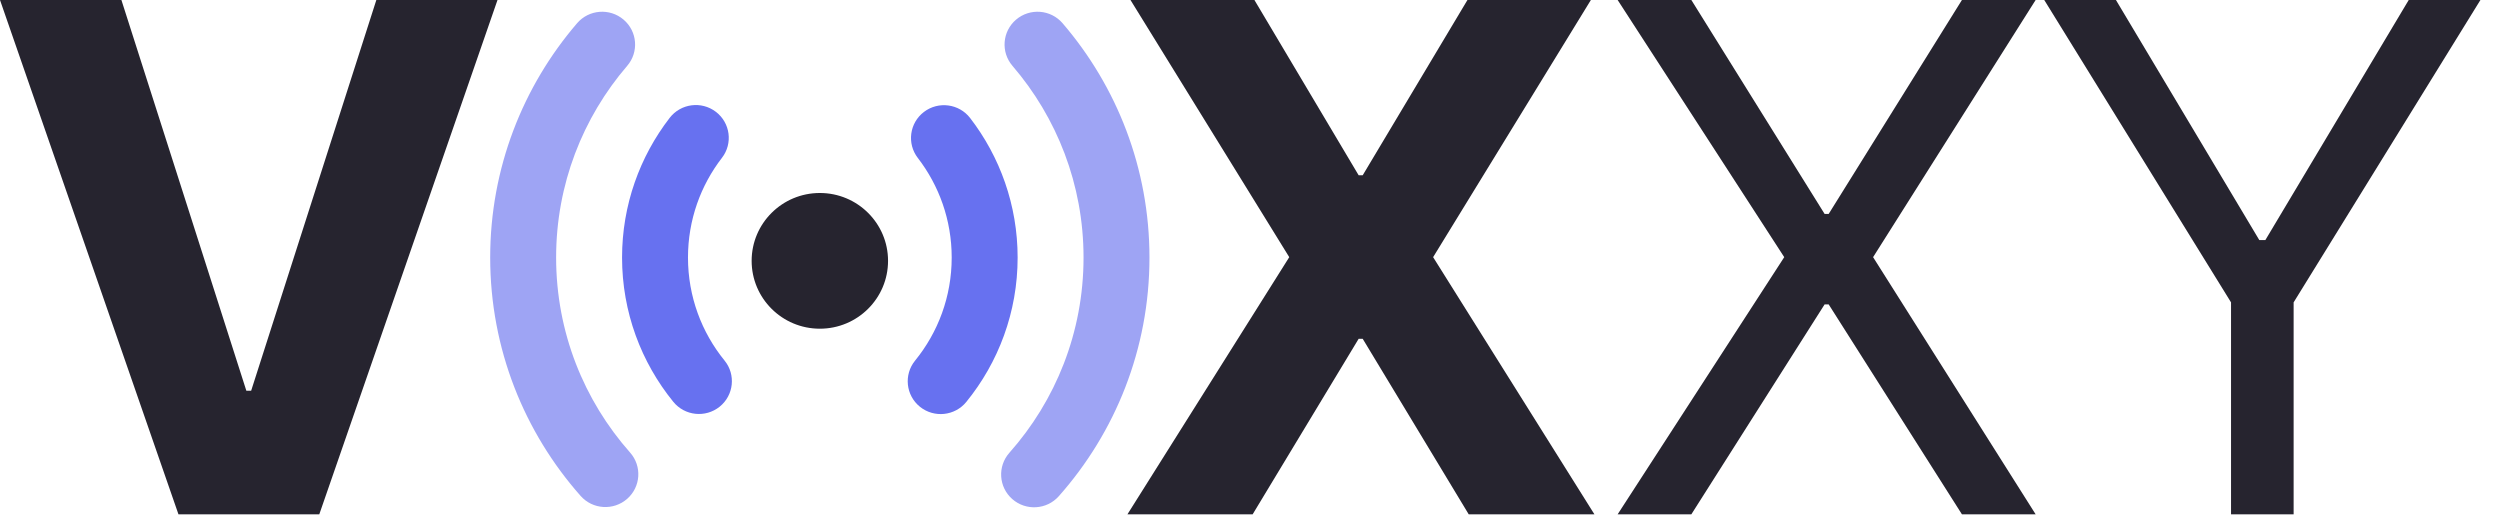 <svg width="233" height="48" viewBox="0 0 233 48" fill="none" xmlns="http://www.w3.org/2000/svg">
<path d="M190.524 0H197.205L210.567 22.375H211.131L224.493 0H231.175L213.766 28.18V47.934H207.932V28.18L190.524 0Z" fill="#26242F"/>
<path d="M157.634 0L170.055 19.941H170.431L182.852 0H189.721L174.572 23.967L189.721 47.934H182.852L170.431 28.367H170.055L157.634 47.934H150.765L166.291 23.967L150.765 0H157.634Z" fill="#26242F"/>
<path d="M116.911 0L126.627 16.337H127.003L136.766 0H148.27L133.567 23.967L148.599 47.934H136.884L127.003 31.574H126.627L116.747 47.934H105.078L120.158 23.967L105.361 0H116.911Z" fill="#26242F"/>
<path d="M11.315 0L22.96 36.418H23.407L35.075 0H46.367L29.758 47.934H16.632L0 0H11.315Z" fill="#26242F"/>
<path fill-rule="evenodd" clip-rule="evenodd" d="M88.698 24.005C88.698 20.508 87.522 17.293 85.539 14.719C84.507 13.379 84.763 11.461 86.109 10.434C87.456 9.407 89.385 9.661 90.417 11.001C93.192 14.605 94.843 19.117 94.843 24.005C94.843 29.098 93.05 33.784 90.061 37.458C88.993 38.77 87.058 38.973 85.739 37.911C84.421 36.849 84.217 34.924 85.284 33.612C87.421 30.986 88.698 27.648 88.698 24.005Z" fill="#6771F0"/>
<path fill-rule="evenodd" clip-rule="evenodd" d="M64.12 24.003C64.12 20.502 65.3 17.284 67.287 14.708C68.32 13.369 68.066 11.45 66.72 10.422C65.374 9.394 63.446 9.647 62.413 10.986C59.631 14.592 57.976 19.11 57.976 24.003C57.976 29.093 59.766 33.775 62.751 37.448C63.818 38.761 65.752 38.965 67.072 37.903C68.391 36.842 68.596 34.917 67.529 33.605C65.396 30.98 64.12 27.644 64.12 24.003Z" fill="#6771F0"/>
<path fill-rule="evenodd" clip-rule="evenodd" d="M100.986 24.004C100.986 17.181 98.494 10.946 94.362 6.137C93.259 4.854 93.411 2.925 94.7 1.828C95.99 0.731 97.929 0.881 99.032 2.165C104.079 8.038 107.13 15.67 107.13 24.004C107.13 32.529 103.938 40.319 98.681 46.245C97.558 47.511 95.617 47.631 94.345 46.514C93.073 45.397 92.952 43.465 94.074 42.199C98.378 37.348 100.986 30.983 100.986 24.004Z" fill="#9EA4F4"/>
<path fill-rule="evenodd" clip-rule="evenodd" d="M51.831 24.003C51.831 17.181 54.323 10.945 58.454 6.137C59.557 4.854 59.405 2.925 58.115 1.828C56.826 0.731 54.887 0.881 53.784 2.165C48.737 8.038 45.686 15.67 45.686 24.003C45.686 32.516 48.871 40.297 54.114 46.22C55.236 47.487 57.177 47.609 58.451 46.493C59.724 45.377 59.847 43.445 58.725 42.179C54.432 37.33 51.831 30.972 51.831 24.003Z" fill="#9EA4F4"/>
<path d="M76.409 30.635C79.92 30.635 82.766 27.803 82.766 24.311C82.766 20.818 79.92 17.987 76.409 17.987C72.899 17.987 70.053 20.818 70.053 24.311C70.053 27.803 72.899 30.635 76.409 30.635Z" fill="#26242F"/>
</svg>

